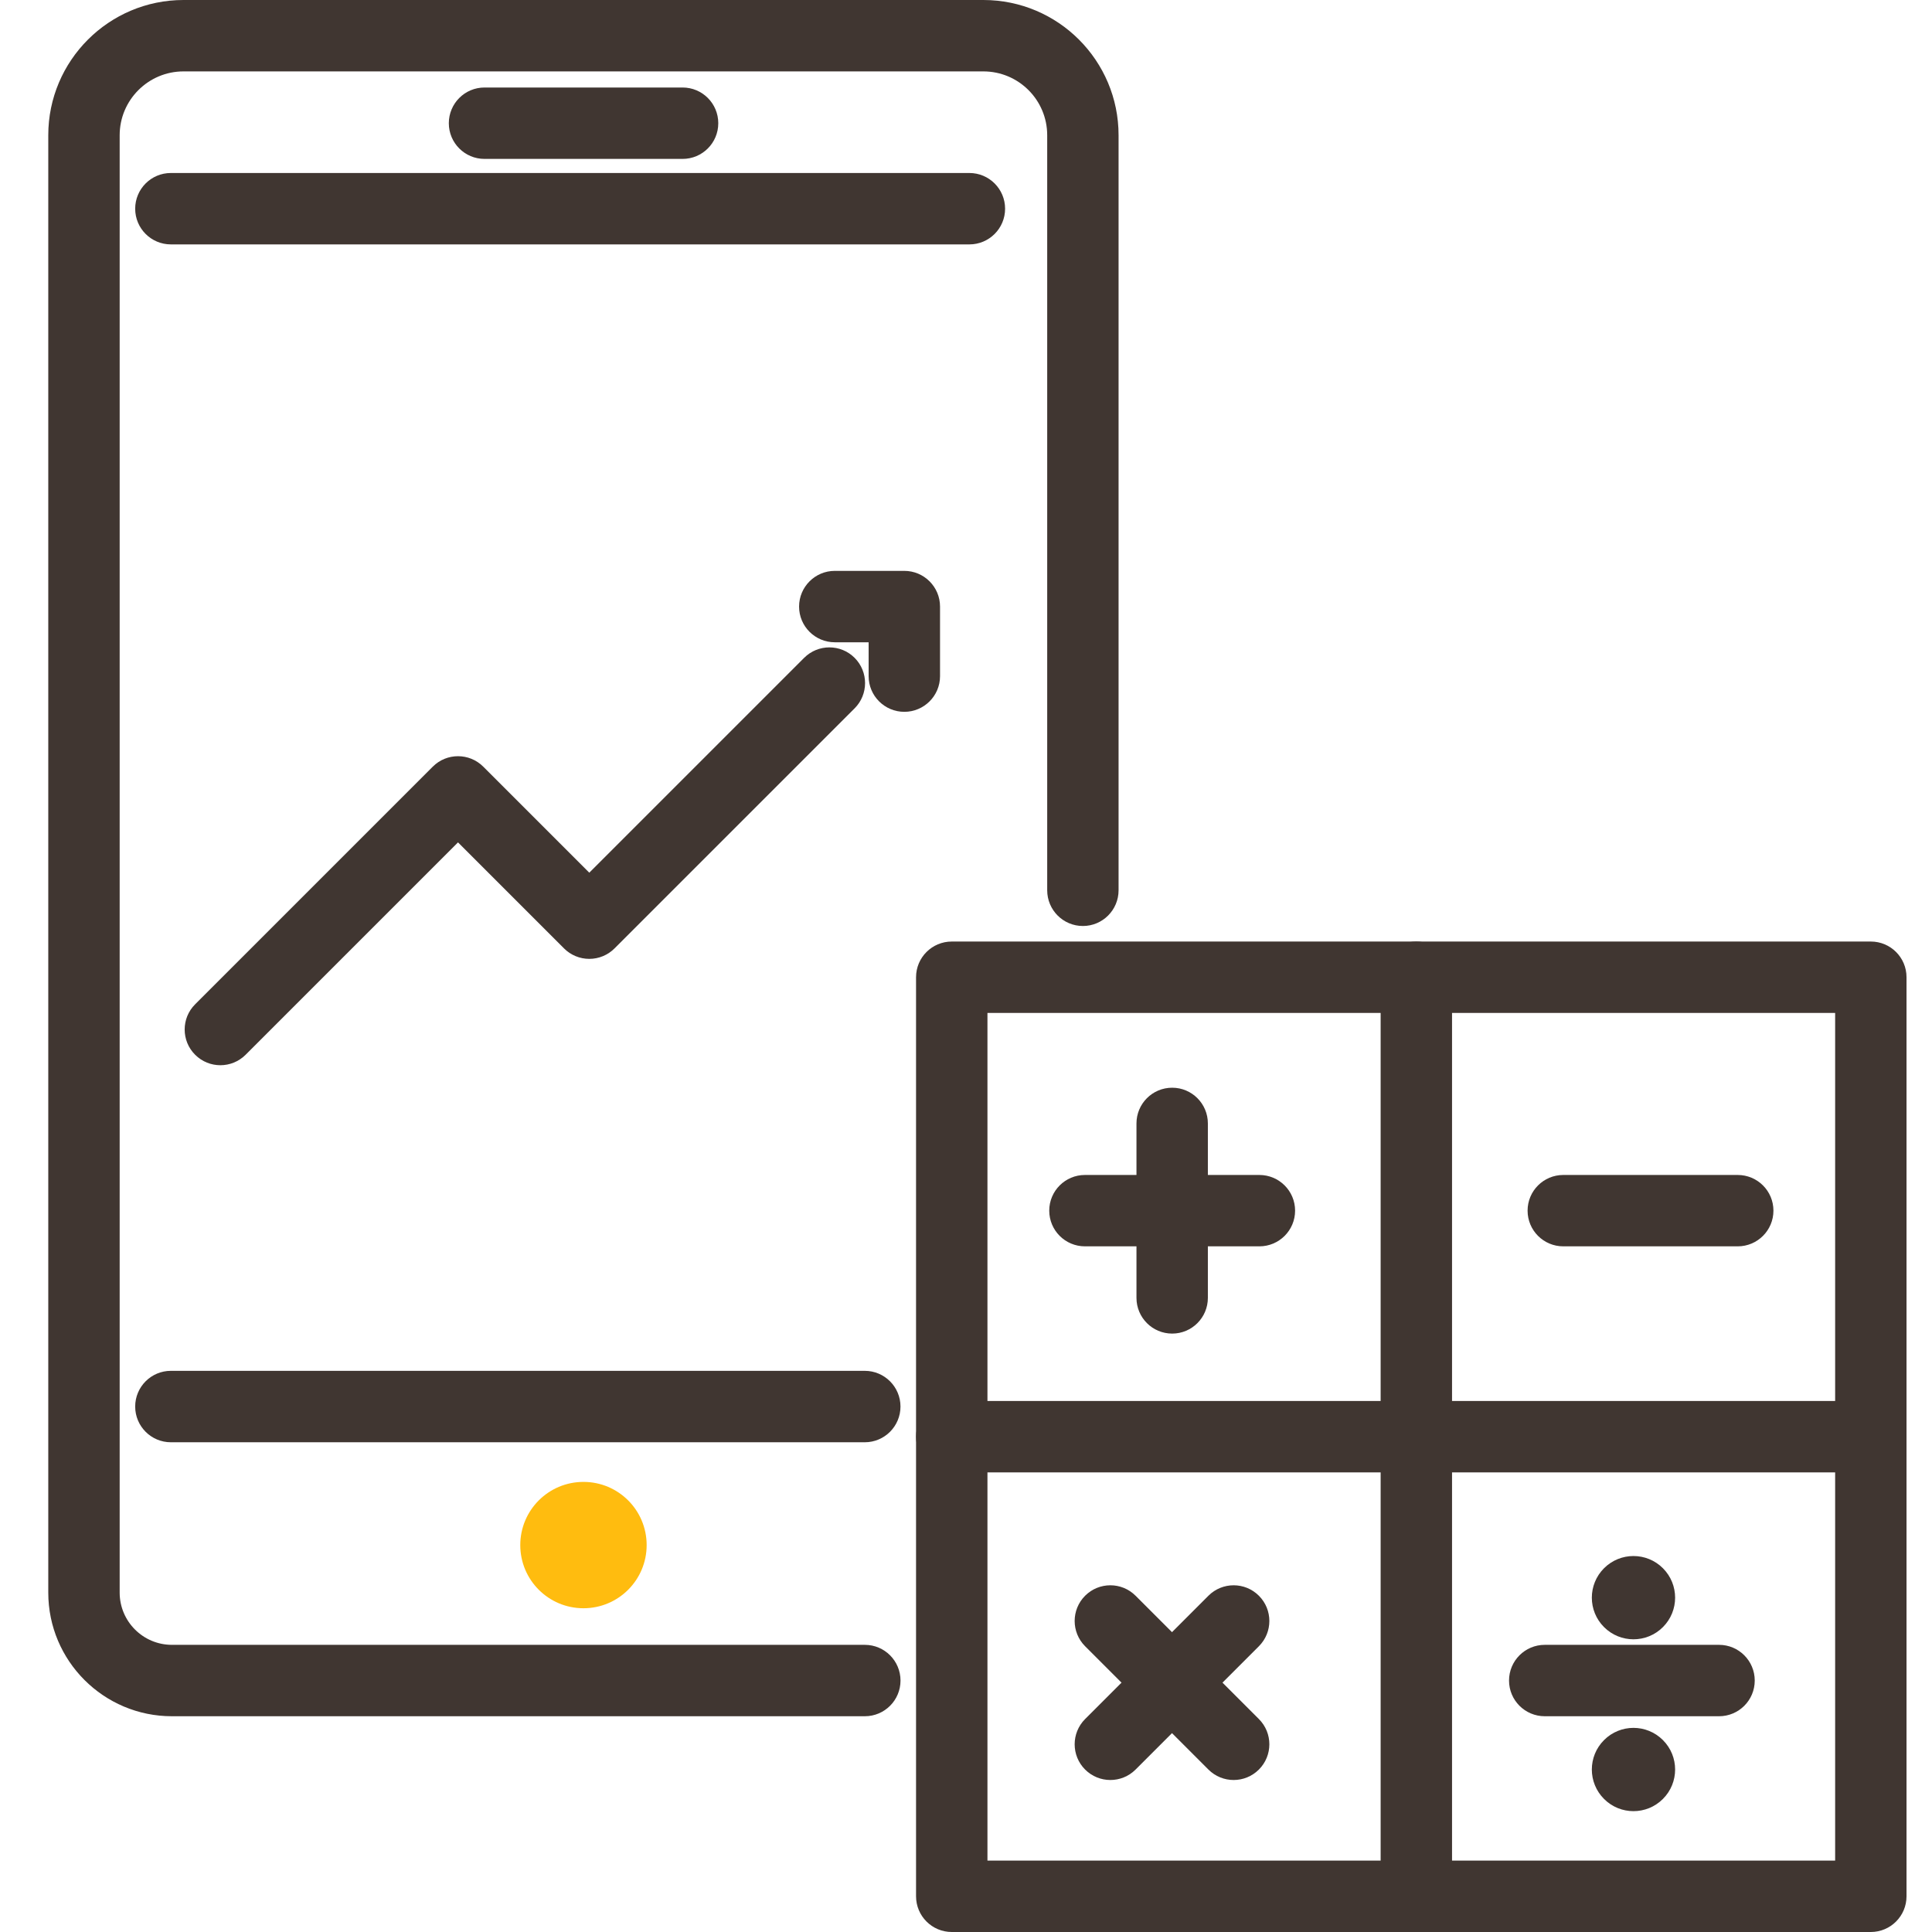 <svg width="68" height="68" viewBox="0 0 68 68" fill="none" xmlns="http://www.w3.org/2000/svg">
<path fill-rule="evenodd" clip-rule="evenodd" d="M32.242 34.395C32.242 33.701 32.805 33.139 33.499 33.139H65.847C66.541 33.139 67.103 33.701 67.103 34.395V66.743C67.103 67.437 66.541 68 65.847 68H33.499C32.805 68 32.242 67.437 32.242 66.743V34.395ZM34.755 35.652V65.487H64.591V35.652H34.755Z" fill="#403631"/>
<path fill-rule="evenodd" clip-rule="evenodd" d="M53.766 42.611C53.766 41.917 54.328 41.355 55.022 41.355H61.162C61.856 41.355 62.419 41.917 62.419 42.611C62.419 43.305 61.856 43.867 61.162 43.867H55.022C54.328 43.867 53.766 43.305 53.766 42.611Z" fill="#403631"/>
<path fill-rule="evenodd" clip-rule="evenodd" d="M36.93 42.611C36.93 41.917 37.492 41.355 38.186 41.355H44.326C45.02 41.355 45.583 41.917 45.583 42.611C45.583 43.305 45.02 43.867 44.326 43.867H38.186C37.492 43.867 36.93 43.305 36.93 42.611Z" fill="#403631"/>
<path fill-rule="evenodd" clip-rule="evenodd" d="M41.257 38.284C41.95 38.284 42.513 38.847 42.513 39.541V45.681C42.513 46.375 41.95 46.938 41.257 46.938C40.562 46.938 40 46.375 40 45.681V39.541C40 38.847 40.562 38.284 41.257 38.284Z" fill="#403631"/>
<path fill-rule="evenodd" clip-rule="evenodd" d="M38.192 56.165C38.683 55.674 39.478 55.674 39.969 56.165L44.309 60.505C44.8 60.996 44.8 61.791 44.309 62.282C43.818 62.773 43.023 62.773 42.532 62.282L38.192 57.942C37.702 57.451 37.702 56.656 38.192 56.165Z" fill="#403631"/>
<path fill-rule="evenodd" clip-rule="evenodd" d="M44.309 56.165C44.8 56.656 44.8 57.451 44.309 57.942L39.969 62.282C39.478 62.773 38.683 62.773 38.192 62.282C37.702 61.791 37.702 60.996 38.192 60.505L42.532 56.165C43.023 55.674 43.818 55.674 44.309 56.165Z" fill="#403631"/>
<path fill-rule="evenodd" clip-rule="evenodd" d="M53.113 59.15C53.113 58.456 53.676 57.893 54.37 57.893H60.505C61.199 57.893 61.761 58.456 61.761 59.15C61.761 59.844 61.199 60.406 60.505 60.406H54.37C53.676 60.406 53.113 59.844 53.113 59.15Z" fill="#403631"/>
<path fill-rule="evenodd" clip-rule="evenodd" d="M56.457 55.196C57.029 54.624 57.957 54.624 58.529 55.196C59.102 55.769 59.102 56.697 58.529 57.269C57.957 57.841 57.029 57.841 56.457 57.269C55.884 56.697 55.884 55.769 56.457 55.196Z" fill="#403631"/>
<path fill-rule="evenodd" clip-rule="evenodd" d="M56.457 61.245C57.029 60.672 57.957 60.672 58.529 61.245C59.102 61.817 59.102 62.745 58.529 63.317C57.957 63.89 57.029 63.89 56.457 63.317C55.884 62.745 55.884 61.817 56.457 61.245Z" fill="#403631"/>
<path fill-rule="evenodd" clip-rule="evenodd" d="M32.242 50.567C32.242 49.873 32.805 49.31 33.499 49.31H65.847C66.541 49.31 67.103 49.873 67.103 50.567C67.103 51.261 66.541 51.823 65.847 51.823H33.499C32.805 51.823 32.242 51.261 32.242 50.567Z" fill="#403631"/>
<path fill-rule="evenodd" clip-rule="evenodd" d="M49.85 33.139C50.544 33.139 51.107 33.701 51.107 34.395V66.738C51.107 67.432 50.544 67.995 49.85 67.995C49.156 67.995 48.594 67.432 48.594 66.738V34.395C48.594 33.701 49.156 33.139 49.85 33.139Z" fill="#403631"/>
<path fill-rule="evenodd" clip-rule="evenodd" d="M4.758 49.506C4.758 48.812 5.32 48.249 6.014 48.249H30.437C31.131 48.249 31.694 48.812 31.694 49.506C31.694 50.2 31.131 50.763 30.437 50.763H6.014C5.32 50.763 4.758 50.2 4.758 49.506Z" fill="#403631"/>
<path fill-rule="evenodd" clip-rule="evenodd" d="M4.758 7.346C4.758 6.652 5.32 6.089 6.014 6.089H34.12C34.813 6.089 35.376 6.652 35.376 7.346C35.376 8.04 34.813 8.602 34.12 8.602H6.014C5.32 8.602 4.758 8.04 4.758 7.346Z" fill="#403631"/>
<path fill-rule="evenodd" clip-rule="evenodd" d="M6.459 2.513C5.22 2.513 4.212 3.521 4.212 4.76V56.054C4.212 57.069 5.037 57.893 6.051 57.893H30.439C31.133 57.893 31.695 58.456 31.695 59.15C31.695 59.844 31.133 60.406 30.439 60.406H6.051C3.649 60.406 1.699 58.457 1.699 56.054V4.76C1.699 2.133 3.833 0 6.459 0H34.61C37.243 0 39.37 2.134 39.37 4.76V31.335C39.37 32.029 38.808 32.592 38.114 32.592C37.42 32.592 36.858 32.029 36.858 31.335V4.76C36.858 3.52 35.853 2.513 34.61 2.513H6.459Z" fill="#403631"/>
<path d="M22.76 54.382C22.76 53.152 21.765 52.158 20.536 52.158C19.307 52.158 18.312 53.152 18.312 54.382C18.312 55.611 19.307 56.605 20.536 56.605C21.765 56.605 22.76 55.611 22.76 54.382Z" fill="#FFBC0F"/>
<path fill-rule="evenodd" clip-rule="evenodd" d="M15.797 4.337C15.797 3.643 16.359 3.08 17.053 3.08H24.025C24.719 3.08 25.281 3.643 25.281 4.337C25.281 5.031 24.719 5.593 24.025 5.593H17.053C16.359 5.593 15.797 5.031 15.797 4.337Z" fill="#403631"/>
<path fill-rule="evenodd" clip-rule="evenodd" d="M30.08 23.154C30.57 23.645 30.57 24.44 30.08 24.931L21.629 33.381C21.393 33.617 21.074 33.749 20.741 33.749C20.407 33.749 20.088 33.617 19.852 33.381L16.12 29.649L8.645 37.124C8.154 37.615 7.359 37.615 6.868 37.124C6.377 36.634 6.377 35.838 6.868 35.348L15.232 26.984C15.722 26.493 16.518 26.493 17.009 26.984L20.741 30.716L28.303 23.154C28.793 22.663 29.589 22.663 30.08 23.154Z" fill="#403631"/>
<path fill-rule="evenodd" clip-rule="evenodd" d="M28.125 21.35C28.125 20.656 28.688 20.093 29.381 20.093H31.829C32.523 20.093 33.086 20.656 33.086 21.35V23.798C33.086 24.492 32.523 25.054 31.829 25.054C31.136 25.054 30.573 24.492 30.573 23.798V22.606H29.381C28.688 22.606 28.125 22.044 28.125 21.35Z" fill="#403631"/>
</svg>
